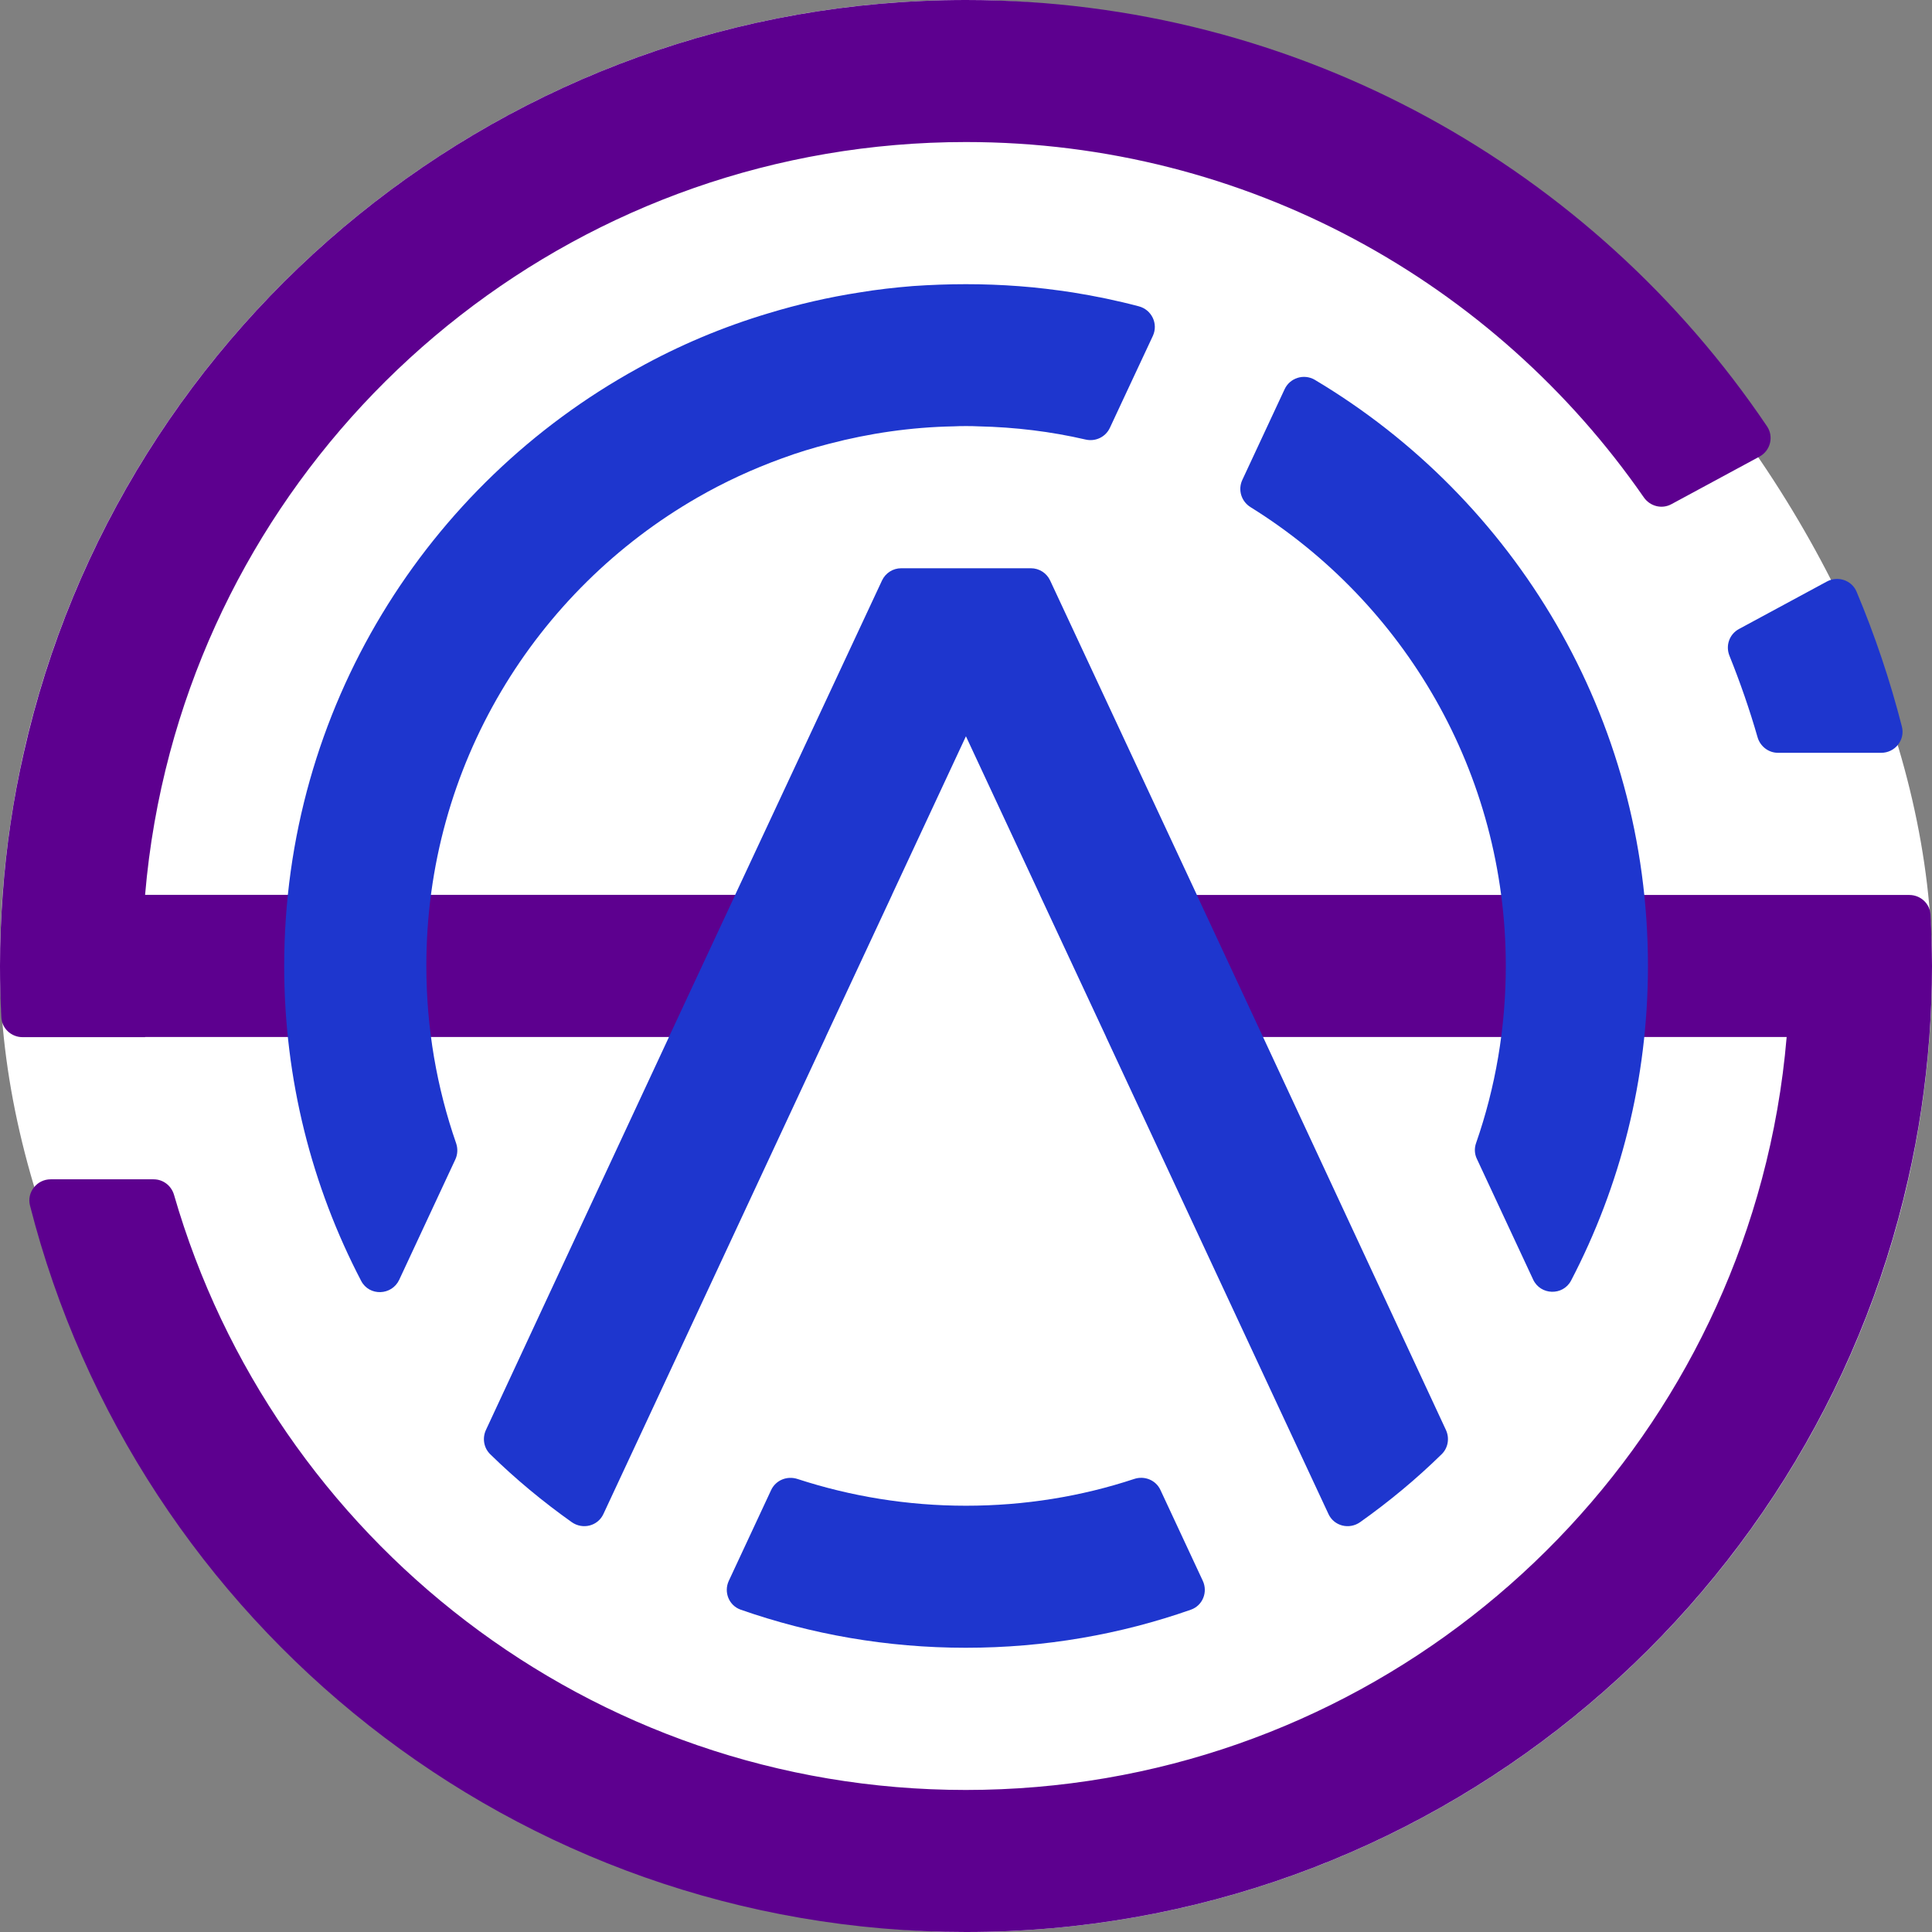 <svg width="342" height="342" viewBox="0 0 342 342" fill="none" xmlns="http://www.w3.org/2000/svg">
<rect x="0" y="0" width="342" height="342" fill="#808080" stroke="none"/>
<rect width="342" height="342" rx="171" fill="white"/>
<path d="M311.458 80.83L295.869 89.25C294.171 90.17 292.095 89.628 290.987 88.047C264.666 50.05 220.728 25.143 170.988 25.143C103.489 25.143 46.697 71.018 30.07 133.262C27.901 141.399 26.415 149.772 25.684 158.405H154.668V158.429L150.234 167.934L143.937 181.402C143.324 182.722 142.003 183.571 140.541 183.571H25.684V183.595H3.986C2.005 183.595 0.33 182.062 0.236 180.081C0.071 177.085 0 174.066 0 171C0 166.778 0.165 162.58 0.472 158.429C1.085 149.867 2.335 141.446 4.198 133.286C21.344 56.984 89.527 0 170.988 0C230.021 0 282.095 29.931 312.802 75.476C314.029 77.292 313.392 79.792 311.458 80.83Z" fill="#5D008F"/>
<path d="M333.014 133.261H314.736C313.061 133.261 311.599 132.129 311.127 130.525C309.712 125.595 308.038 120.784 306.151 116.09C305.42 114.297 306.127 112.269 307.825 111.349L323.415 102.929C325.349 101.891 327.801 102.717 328.65 104.745C331.882 112.434 334.57 120.406 336.669 128.614C337.282 130.997 335.443 133.261 333.014 133.261Z" fill="#1E36CE"/>
<path d="M341.74 161.943C341.646 159.961 339.972 158.428 337.991 158.428H187.71V158.452L198.417 181.401C199.03 182.722 200.351 183.571 201.813 183.571H316.269V183.595C315.538 192.227 314.052 200.624 311.882 208.738C295.255 271.005 238.464 316.857 170.964 316.857C104.479 316.857 48.372 272.35 30.801 211.497C30.329 209.893 28.891 208.761 27.193 208.761H8.962C6.533 208.761 4.717 211.049 5.306 213.384C24.127 287.327 91.178 342 170.988 342C252.449 342 320.609 285.039 337.778 208.738C339.641 200.577 340.891 192.157 341.528 183.595C341.835 179.42 342 175.245 342 171C341.976 167.957 341.906 164.938 341.74 161.943Z" fill="#5D008F"/>
<path d="M223.582 183.568L211.861 158.425V158.402L185.894 102.762C185.281 101.441 183.96 100.592 182.498 100.592H159.527C158.064 100.592 156.744 101.441 156.13 102.762L130.14 158.402V158.425L118.419 183.544V183.568L96.438 230.74L86.013 253.147C85.353 254.586 85.636 256.308 86.768 257.416C91.249 261.804 96.084 265.813 101.202 269.445C103.136 270.813 105.825 270.153 106.815 268.007L115.706 248.949L146.178 183.568V183.544L157.899 158.425V158.402L170.989 130.334L184.078 158.402V158.425L195.8 183.544V183.568L226.271 248.949L235.162 268.007C236.153 270.153 238.842 270.813 240.776 269.445C245.893 265.813 250.728 261.804 255.209 257.416C256.341 256.308 256.624 254.586 255.964 253.147L245.54 230.74L223.582 183.568Z" fill="#1E36CE"/>
<path d="M227.404 68.891L219.904 84.977C219.102 86.722 219.739 88.774 221.39 89.788C248.512 106.652 266.554 136.725 266.554 170.996C266.554 181.963 264.715 192.53 261.295 202.342C260.965 203.262 261.012 204.276 261.437 205.148L271.389 226.494C272.686 229.301 276.672 229.419 278.111 226.683C286.79 210.031 291.719 191.091 291.719 170.996C291.719 126.866 268.04 88.255 232.711 67.216C230.777 66.108 228.324 66.91 227.404 68.891Z" fill="#1E36CE"/>
<path d="M123.513 88.044C128.23 85.331 133.23 83.02 138.442 81.133C141.178 80.119 143.985 79.269 146.838 78.538C153.89 76.699 161.249 75.614 168.819 75.472H168.843C169.574 75.425 170.281 75.425 170.989 75.425C171.744 75.425 172.451 75.425 173.206 75.472C179.715 75.614 186.06 76.392 192.168 77.807C193.913 78.208 195.682 77.383 196.46 75.755L198.772 70.802L204.078 59.457C205.069 57.311 203.866 54.811 201.578 54.221C197.757 53.207 193.866 52.405 189.904 51.768C186.767 51.296 183.607 50.895 180.399 50.66C177.286 50.424 174.149 50.306 170.989 50.306C167.829 50.306 164.715 50.424 161.626 50.636C158.418 50.895 155.258 51.249 152.145 51.768C146.65 52.617 141.272 53.867 136.06 55.447C127.924 57.877 120.164 61.155 112.877 65.212C75.589 85.732 50.307 125.428 50.307 170.996C50.307 191.115 55.236 210.079 63.938 226.754C65.377 229.49 69.339 229.349 70.66 226.565L80.613 205.22C81.014 204.347 81.061 203.333 80.754 202.413C77.335 192.578 75.471 182.011 75.471 170.996C75.448 135.499 94.787 104.53 123.513 88.044Z" fill="#1E36CE"/>
<path d="M170.988 266.542C160.587 266.542 150.54 264.868 141.154 261.801C139.314 261.212 137.333 262.014 136.508 263.759L129.008 279.845C128.088 281.826 129.031 284.208 131.107 284.94C143.583 289.303 156.979 291.685 170.965 291.685C184.927 291.685 198.346 289.327 210.823 284.94C212.898 284.208 213.841 281.826 212.922 279.845L205.422 263.759C204.62 262.014 202.615 261.188 200.776 261.801C191.436 264.891 181.413 266.542 170.988 266.542Z" fill="#1E36CE"/>
</svg>
